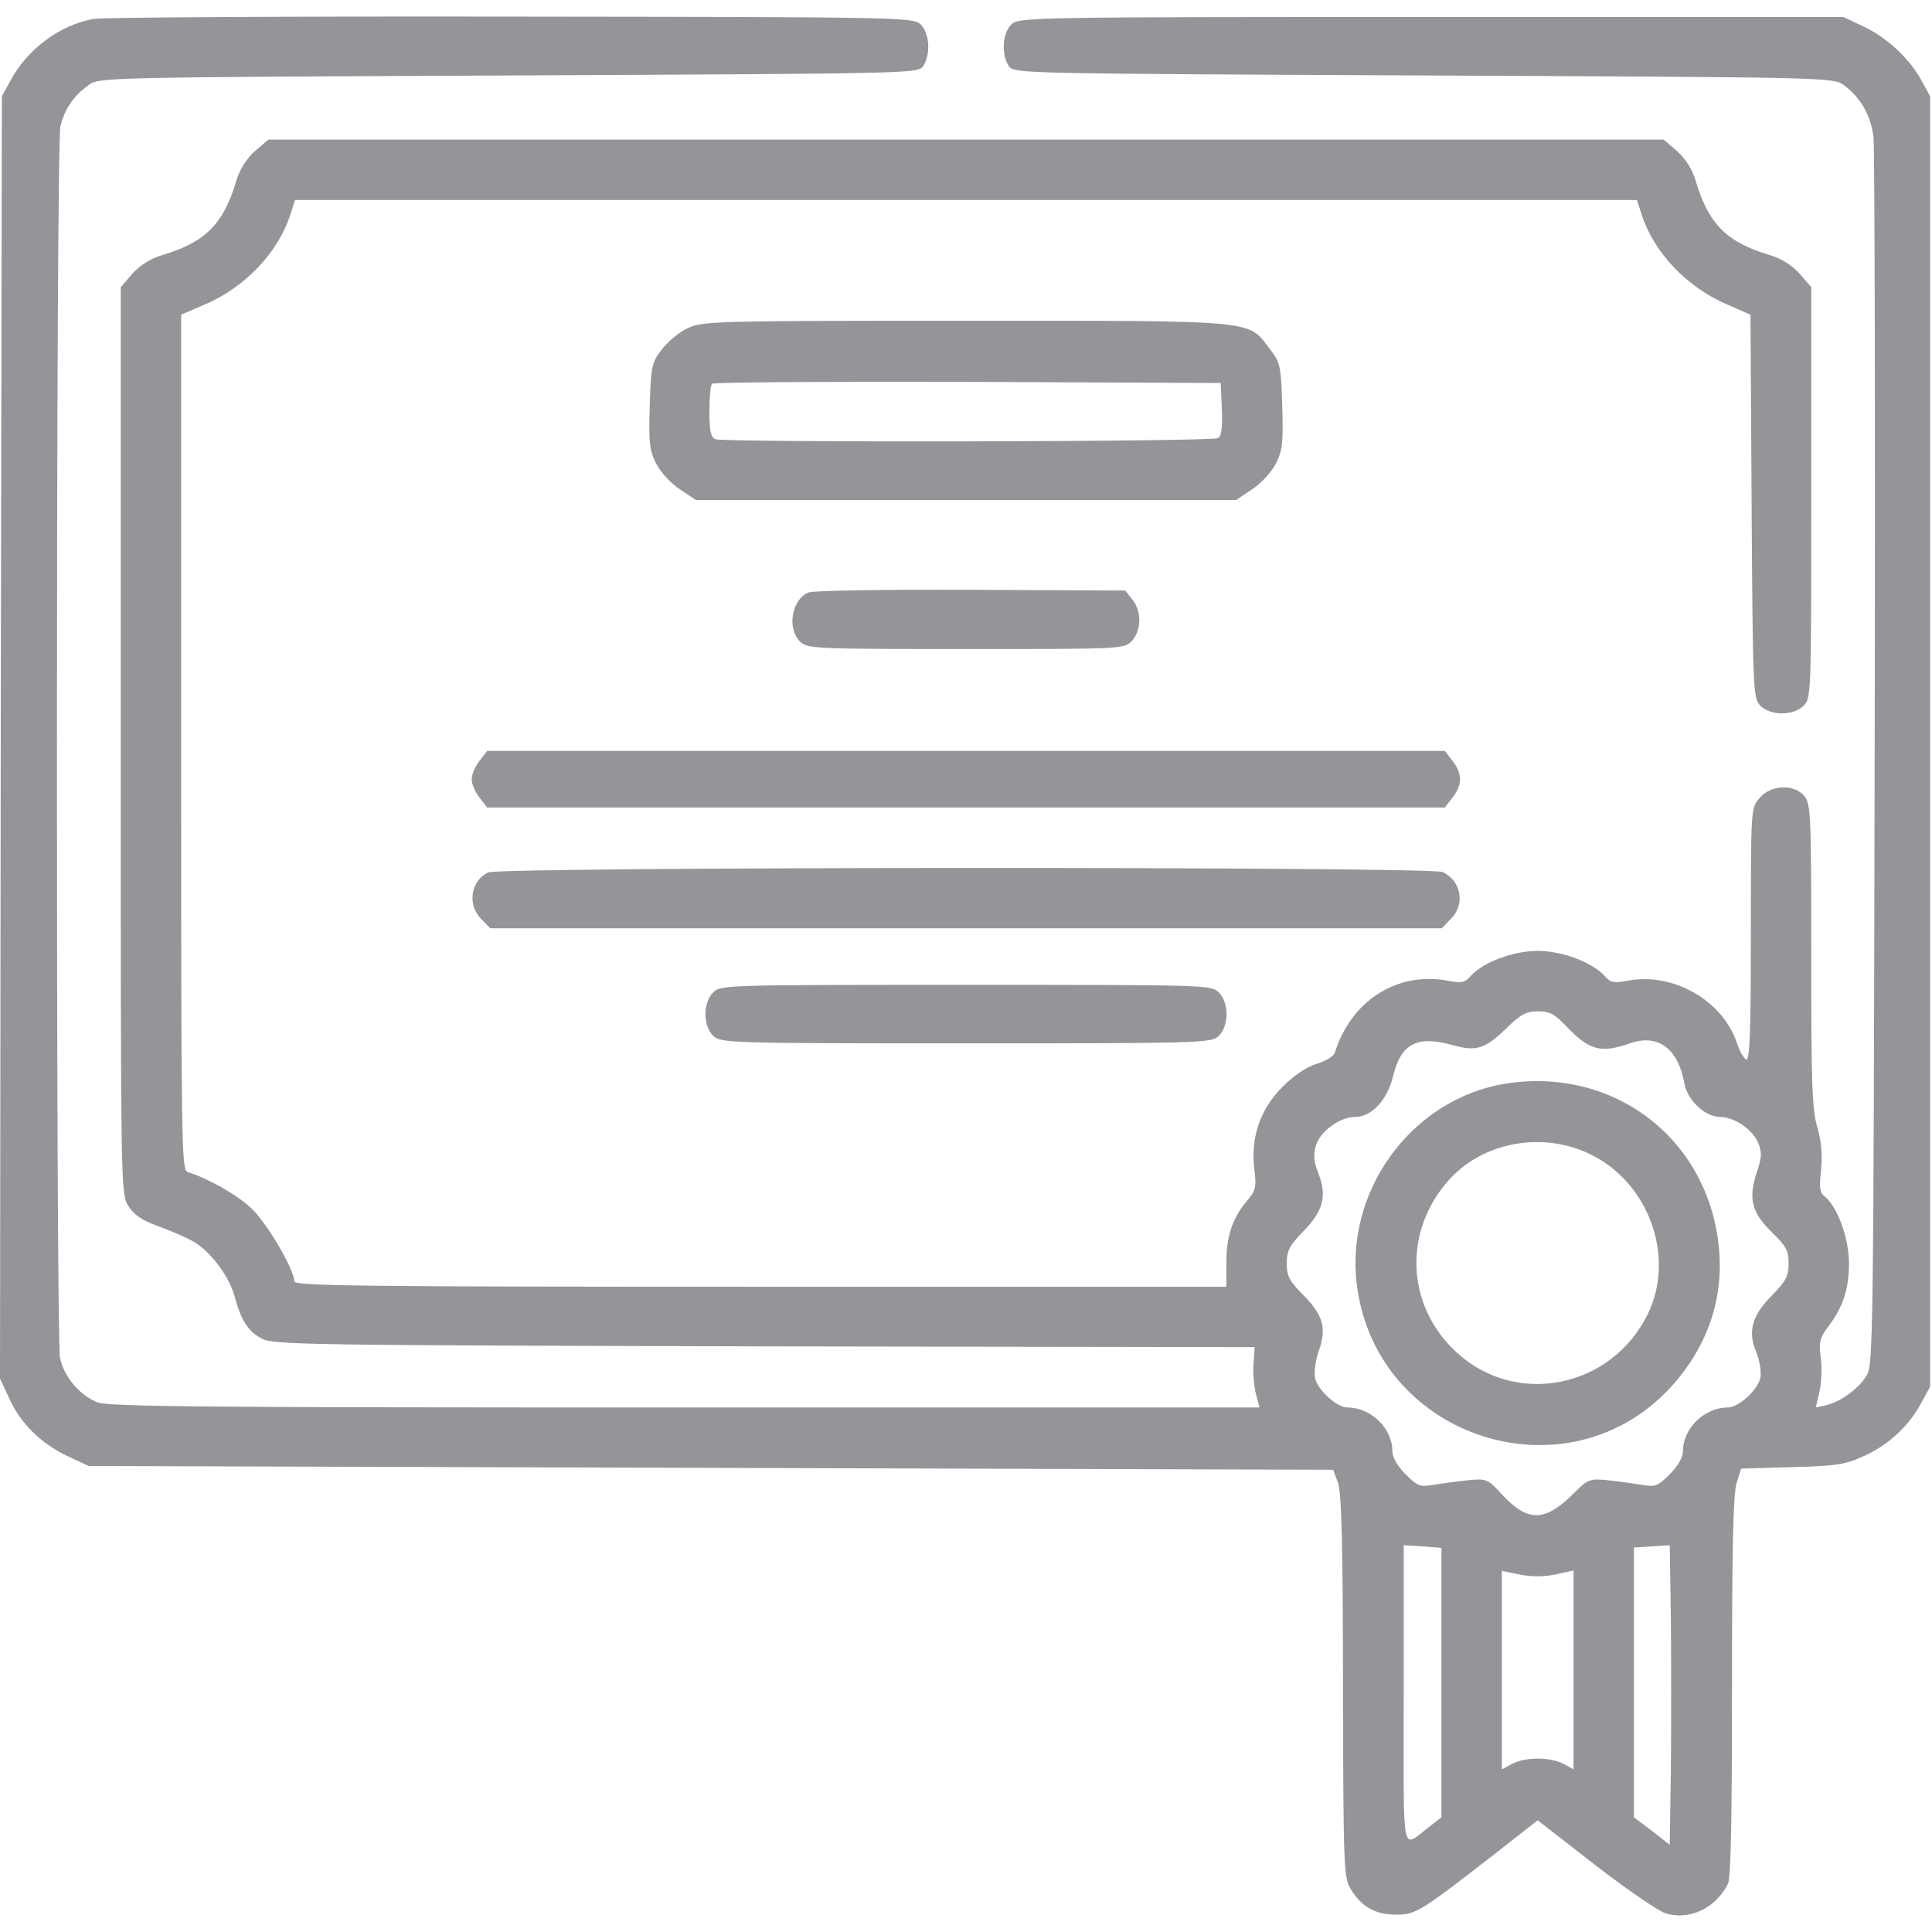 <?xml version="1.0" encoding="UTF-8"?> <svg xmlns="http://www.w3.org/2000/svg" width="512" height="512" viewBox="0 0 512 512" fill="none"> <path d="M24.9 5C16 6.5 7.2 13 2.7 21.5L0.5 25.5L0.2 195.4L0 365.3L2.4 370.5C5.4 377.2 10.9 382.6 17.9 385.9L23.5 388.5L188.4 389L353.3 389.5L354.6 393C355.5 395.6 355.9 409 355.9 447C356 495.2 356.1 497.6 358 500.7C360.8 505.3 364.5 507.4 369.9 507.4C375.2 507.4 376.3 506.7 395.5 491.8L407.5 482.4L422.8 494.3C431.2 500.8 439.7 506.6 441.5 507.1C447.9 508.9 454.6 505.7 457.9 499.3C458.7 497.8 459 482.2 459 447C459 410.7 459.3 395.9 460.2 393.1L461.4 389.2L475 388.8C486.9 388.5 489.1 388.1 494.1 385.8C500.5 382.9 506 377.8 509.2 371.7L511.5 367.5V196.5V25.5L509.3 21.5C506.2 15.7 500.3 10.1 494 7.1L488.5 4.5H379.4C273.4 4.5 270.1 4.6 268.1 6.4C265.6 8.7 265.3 14.6 267.4 17.6C268.8 19.5 271.4 19.5 377.3 20C485.5 20.5 485.9 20.5 488.7 22.6C493.1 25.9 495.8 30.6 496.5 36.3C496.8 39.2 497 113.5 496.8 201.5C496.5 355 496.4 361.6 494.7 364.5C492.6 368 487.8 371.5 483.9 372.4L481.2 373L482.2 368.7C482.7 366.4 482.9 362.4 482.5 359.7C482 355.6 482.3 354.5 484.4 351.7C488.4 346.5 490 341.6 490 334.8C490 328.2 487 319.9 483.6 317.1C482.2 316 482.1 314.7 482.6 310C483 306 482.7 302.6 481.6 298.7C480.2 294 480 287 480 253.2C480 216.3 479.9 213.1 478.2 211C475.5 207.7 469.3 207.9 466.3 211.5C464 214.1 464 214.2 464 247.6C464 273.1 463.7 281.1 462.8 280.8C462.2 280.6 461 278.6 460.3 276.4C456.5 265.1 443.4 257.6 431.3 259.9C427.7 260.6 426.8 260.4 425.3 258.7C422 255 414 252 407.5 252C401 252 393 255 389.7 258.7C388.2 260.4 387.3 260.6 383.7 259.9C370.2 257.4 358 265.2 353.7 279.1C353.4 279.9 351.3 281.2 349 281.9C346.3 282.7 342.9 285 339.9 288C334 293.9 331.4 301.4 332.4 309.7C333 314.6 332.8 315.5 330.5 318.2C326.6 322.8 325 327.6 325 334.6V341H201.5C97.8 341 78 340.8 78 339.6C78 336.4 70.7 324 66.5 320.1C62.6 316.5 55 312.2 49.7 310.6C48.1 310.1 48 303.8 48 196.8V83.4L54.5 80.6C65.1 76 73.8 66.8 77 56.7L78.2 53H256H433.8L435 56.7C438.2 66.8 446.9 76 457.5 80.6L463.9 83.4L464.2 134.1C464.5 182.3 464.6 184.9 466.4 186.9C469 189.7 475.2 189.8 478 187C480 185 480 183.7 480 130.5V76.1L476.9 72.5C474.9 70.3 472.1 68.5 469 67.6C457.6 64.2 452.8 59.4 449.4 48C448.5 44.9 446.7 42.1 444.5 40.1L440.9 37H256H71.1L67.5 40.1C65.3 42.1 63.5 44.9 62.6 48C59.2 59.4 54.4 64.2 43 67.6C39.9 68.5 37.1 70.3 35.1 72.5L32 76.1V196.2C32 315.5 32 316.3 34 319.6C35.6 322 37.6 323.4 41.8 324.9C44.9 326 49.1 327.8 51 328.9C55.5 331.3 60.6 338 62.1 343.3C63.8 349.8 65.7 352.8 69.3 354.7C72.3 356.4 80.4 356.5 202.5 356.8L332.5 357L332.2 361.4C332 363.7 332.3 367.3 332.8 369.3L333.8 373H181.4C54.2 373 28.4 372.8 25.7 371.6C20.9 369.6 16.9 364.7 15.9 359.8C14.8 353.9 14.8 38.5 16 33.6C17 29.1 19.4 25.5 23.4 22.6C26.1 20.5 27 20.5 134.7 20C240.6 19.5 243.2 19.5 244.6 17.6C246.7 14.6 246.4 8.7 243.9 6.4C241.9 4.6 238.5 4.5 135.6 4.4C77.3 4.3 27.4 4.6 24.9 5ZM415 271.9C421.2 278.4 424.3 279.2 431.9 276.5C439.4 273.9 444.7 277.8 446.4 287.2C447.2 291.6 451.9 296 455.8 296C459.6 296 464.4 299.3 465.9 302.8C467 305.4 466.9 306.7 465.5 310.9C463.3 317.7 464.2 321.3 469.6 326.6C473.3 330.2 474 331.4 474 334.8C474 338.2 473.3 339.5 469.6 343.3C464.2 348.7 463.1 352.9 465.5 358.5C466.4 360.8 466.8 363.6 466.5 365.2C465.8 368.4 460.7 373 457.9 373C451.7 373 446 378.5 446 384.6C446 386.2 444.7 388.5 442.5 390.7C439.3 393.9 438.6 394.1 435.2 393.5C433.2 393.2 429.1 392.6 426.3 392.3C421.2 391.8 420.9 391.9 416.8 396C409.3 403.4 404.8 403.4 397.9 395.9C394.2 391.9 394 391.8 388.8 392.3C385.9 392.6 381.8 393.2 379.8 393.5C376.4 394.1 375.7 393.9 372.5 390.7C370.3 388.5 369 386.2 369 384.6C369 378.5 363.3 373 357.1 373C354.3 373 349.2 368.4 348.5 365.2C348.2 363.7 348.6 360.5 349.5 358C351.6 352 350.7 348.6 345.4 343.2C341.7 339.5 341 338.2 341 334.8C341 331.5 341.7 330.1 345.4 326.3C350.7 320.9 351.7 316.9 349.4 311C348.2 308 348 306.1 348.7 303.7C349.7 299.9 355.1 296 359.1 296C363.5 296 367.7 291.5 369.2 285.1C371.3 276.5 375.6 274.3 385.1 277C391.1 278.7 393.6 278 399.2 272.5C403 268.8 404.5 268 407.6 268C410.6 268 412 268.7 415 271.9ZM382 445.9V481.6L378.8 484.1C371.2 489.8 372 493.8 372 449.3V409.5L377 409.8L382 410.2V445.9ZM442.8 468.9L442.5 488.9L437.8 485.2L433 481.6V445.8V410.1L437.8 409.8L442.5 409.5L442.8 429.3C442.9 440.1 442.9 458 442.8 468.9ZM412.4 417.2L417 416.2V442.6V468.9L414.3 467.4C410.7 465.6 404.3 465.6 400.8 467.4L398 468.9V442.6V416.3L402.9 417.3C406 417.9 409.4 417.9 412.4 417.2Z" fill="#939598"></path> <path d="M399.5 287.099C374.2 290.899 356 315.699 359.7 341.399C365.4 381.399 415.3 397.199 442.6 367.799C452.2 357.399 456.7 344.799 455.6 331.499C453.3 302.499 428.4 282.799 399.5 287.099ZM420.6 305.499C436.7 312.699 444.2 332.799 436.7 348.199C427 367.999 401.6 372.999 385.8 358.199C372.7 345.999 371.8 326.499 383.8 312.899C392.6 302.899 408 299.799 420.6 305.499Z" fill="#939598"></path> <path d="M182.4 86.9C180.1 87.9 177 90.5 175.4 92.6C172.7 96.1 172.5 97 172.2 107.5C171.9 117.4 172.1 119.3 173.9 122.9C175.1 125.2 177.9 128.2 180.2 129.7L184.4 132.5H256H327.6L331.8 129.7C334.1 128.2 336.9 125.2 338.1 122.9C339.9 119.3 340.1 117.4 339.8 107.5C339.5 97 339.3 96.1 336.6 92.6C330.6 84.7 334.2 85 256 85C190.3 85 186.3 85.1 182.4 86.9ZM323.8 108.4C324 113.3 323.7 115.6 322.8 116.1C321.3 117.1 192 117.3 189.6 116.4C188.4 115.9 188 114.3 188 109.1C188 105.4 188.3 102 188.7 101.7C189 101.3 219.5 101.1 256.4 101.2L323.5 101.5L323.8 108.4Z" fill="#939598"></path> <path d="M214.3 157C209.8 158.8 208.5 166.5 212 170C213.9 171.9 215.3 172 256 172C297.8 172 297.9 172 300 169.8C302.5 167 302.6 162 300.1 158.9L298.2 156.5L257.3 156.3C234.9 156.2 215.5 156.5 214.3 157Z" fill="#939598"></path> <path d="M127.1 201.6C125.9 203.1 125 205.3 125 206.5C125 207.7 125.9 209.9 127.1 211.4L129.1 214H256H382.9L384.9 211.4C387.6 208 387.6 205 384.9 201.6L382.9 199H256H129.1L127.1 201.6Z" fill="#939598"></path> <path d="M129.4 231.2C124.7 233.4 123.8 239.8 127.5 243.5L129.9 246H256H382.1L384.5 243.5C388.4 239.7 387.2 233.3 382.3 231.1C379 229.6 132.5 229.7 129.4 231.2Z" fill="#939598"></path> <path d="M189 263C186.2 265.8 186.3 272 189.1 274.6C191.1 276.4 193.7 276.5 256 276.5C318.3 276.5 320.9 276.4 322.9 274.6C325.7 272 325.8 265.8 323 263C321 261 319.7 261 256 261C192.3 261 191 261 189 263Z" fill="#939598"></path> </svg> 